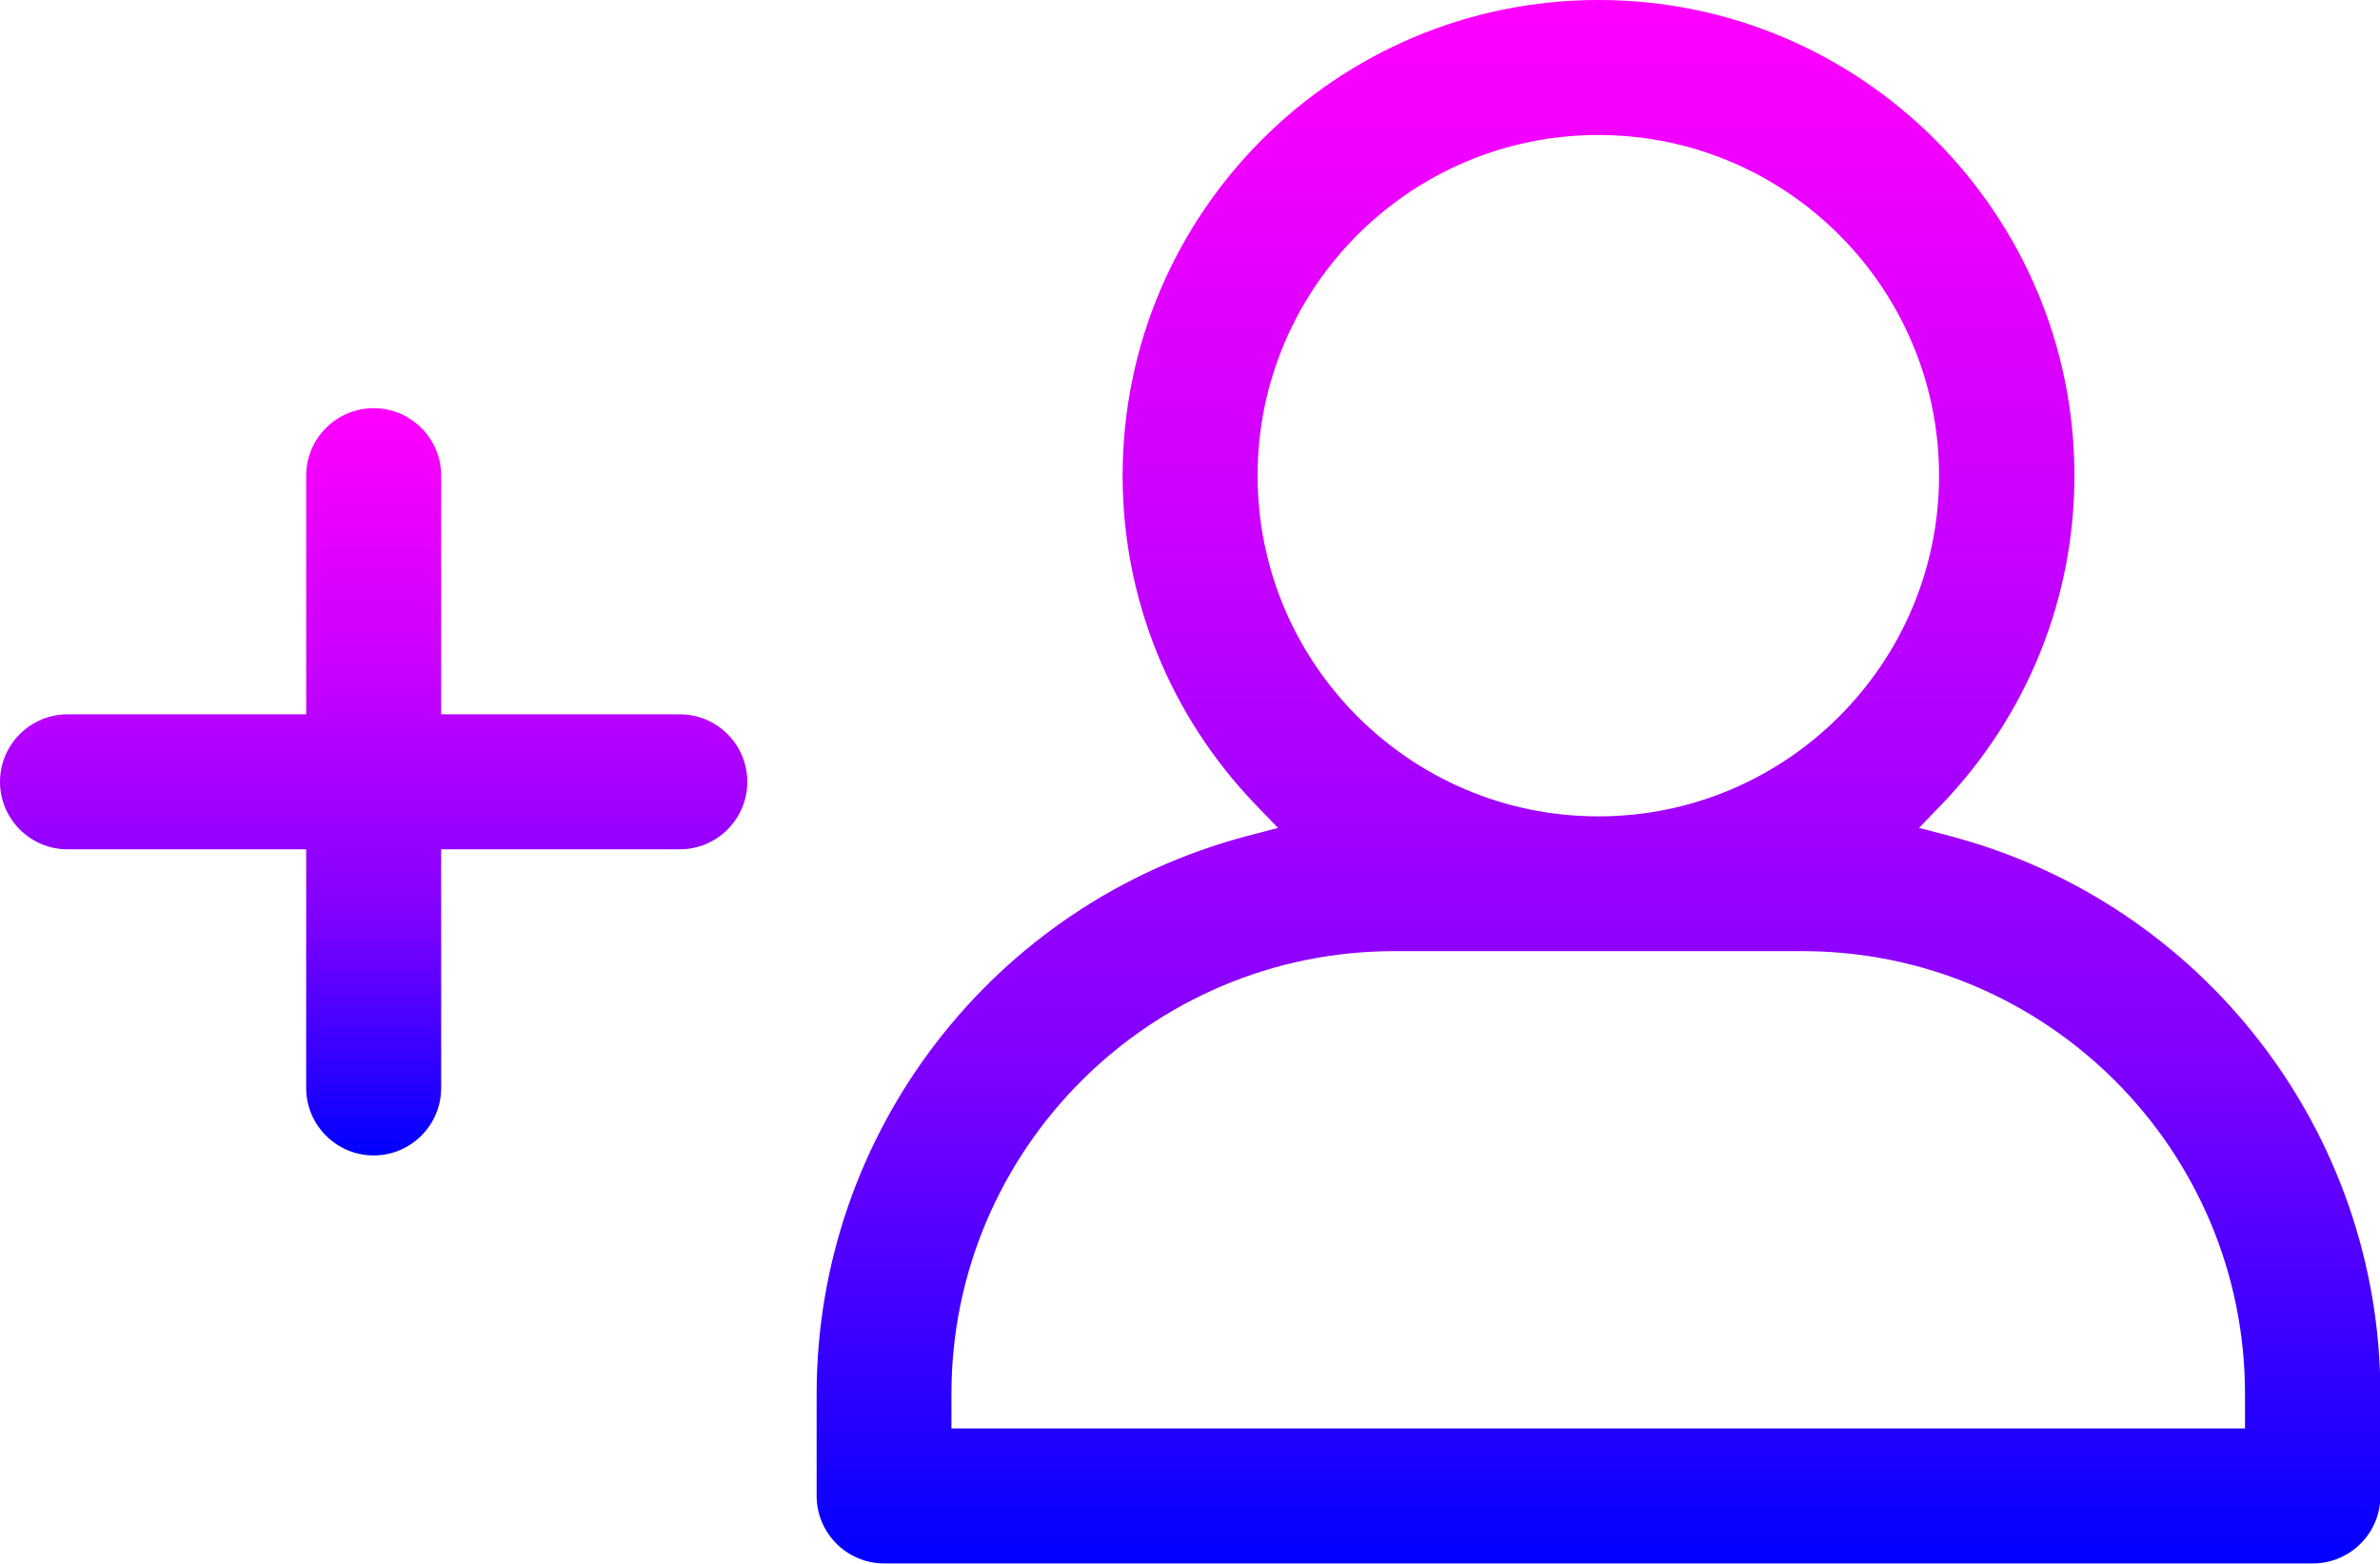 <?xml version="1.0" encoding="UTF-8"?><svg id="Calque_1" xmlns="http://www.w3.org/2000/svg" xmlns:xlink="http://www.w3.org/1999/xlink" viewBox="0 0 117.77 77.38"><defs><style>.cls-1{fill:url(#Nouveau_Dregradé_Newtech_2);}.cls-2{fill:url(#Nouveau_Dregradé_Newtech_2-2);}</style><linearGradient id="Nouveau_Dregradé_Newtech_2" x1="79.09" y1="77.38" x2="79.09" y2="0" gradientUnits="userSpaceOnUse"><stop offset="0" stop-color="blue"/><stop offset=".32" stop-color="#8000ff"/><stop offset=".66" stop-color="#ca00ff"/><stop offset="1" stop-color="#f0f"/></linearGradient><linearGradient id="Nouveau_Dregradé_Newtech_2-2" x1="18.49" y1="57.18" x2="18.49" y2="20.2" xlink:href="#Nouveau_Dregradé_Newtech_2"/></defs><path class="cls-1" d="M79.09,0c-12.98,0-23.54,10.56-23.54,23.54,0,6.07,2.33,11.85,6.57,16.27l1.12,1.16-1.56.41c-12.53,3.32-21.27,14.67-21.27,27.6v5.05c0,1.84,1.5,3.34,3.34,3.34h70.7c1.84,0,3.34-1.5,3.34-3.34v-5.05c0-12.93-8.75-24.28-21.27-27.6l-1.56-.41,1.12-1.16c4.24-4.42,6.57-10.2,6.57-16.27,0-12.98-10.56-23.54-23.54-23.54ZM111.09,70.69H47.08v-1.71c0-12.08,9.83-21.91,21.91-21.91h20.2c12.08,0,21.9,9.83,21.9,21.91v1.71ZM79.09,40.4c-9.3,0-16.86-7.56-16.86-16.86s7.56-16.86,16.86-16.86,16.86,7.56,16.86,16.86-7.56,16.86-16.86,16.86Z"/><path class="cls-2" d="M3.34,35.35c-1.84,0-3.34,1.5-3.34,3.34s1.5,3.34,3.34,3.34h11.81v11.81c0,1.84,1.5,3.34,3.34,3.34s3.34-1.5,3.34-3.34v-11.81h11.81c1.84,0,3.34-1.5,3.34-3.34s-1.5-3.34-3.34-3.34h-11.81v-11.81c0-1.84-1.5-3.34-3.34-3.34s-3.34,1.5-3.34,3.34v11.81H3.34Z"/></svg>